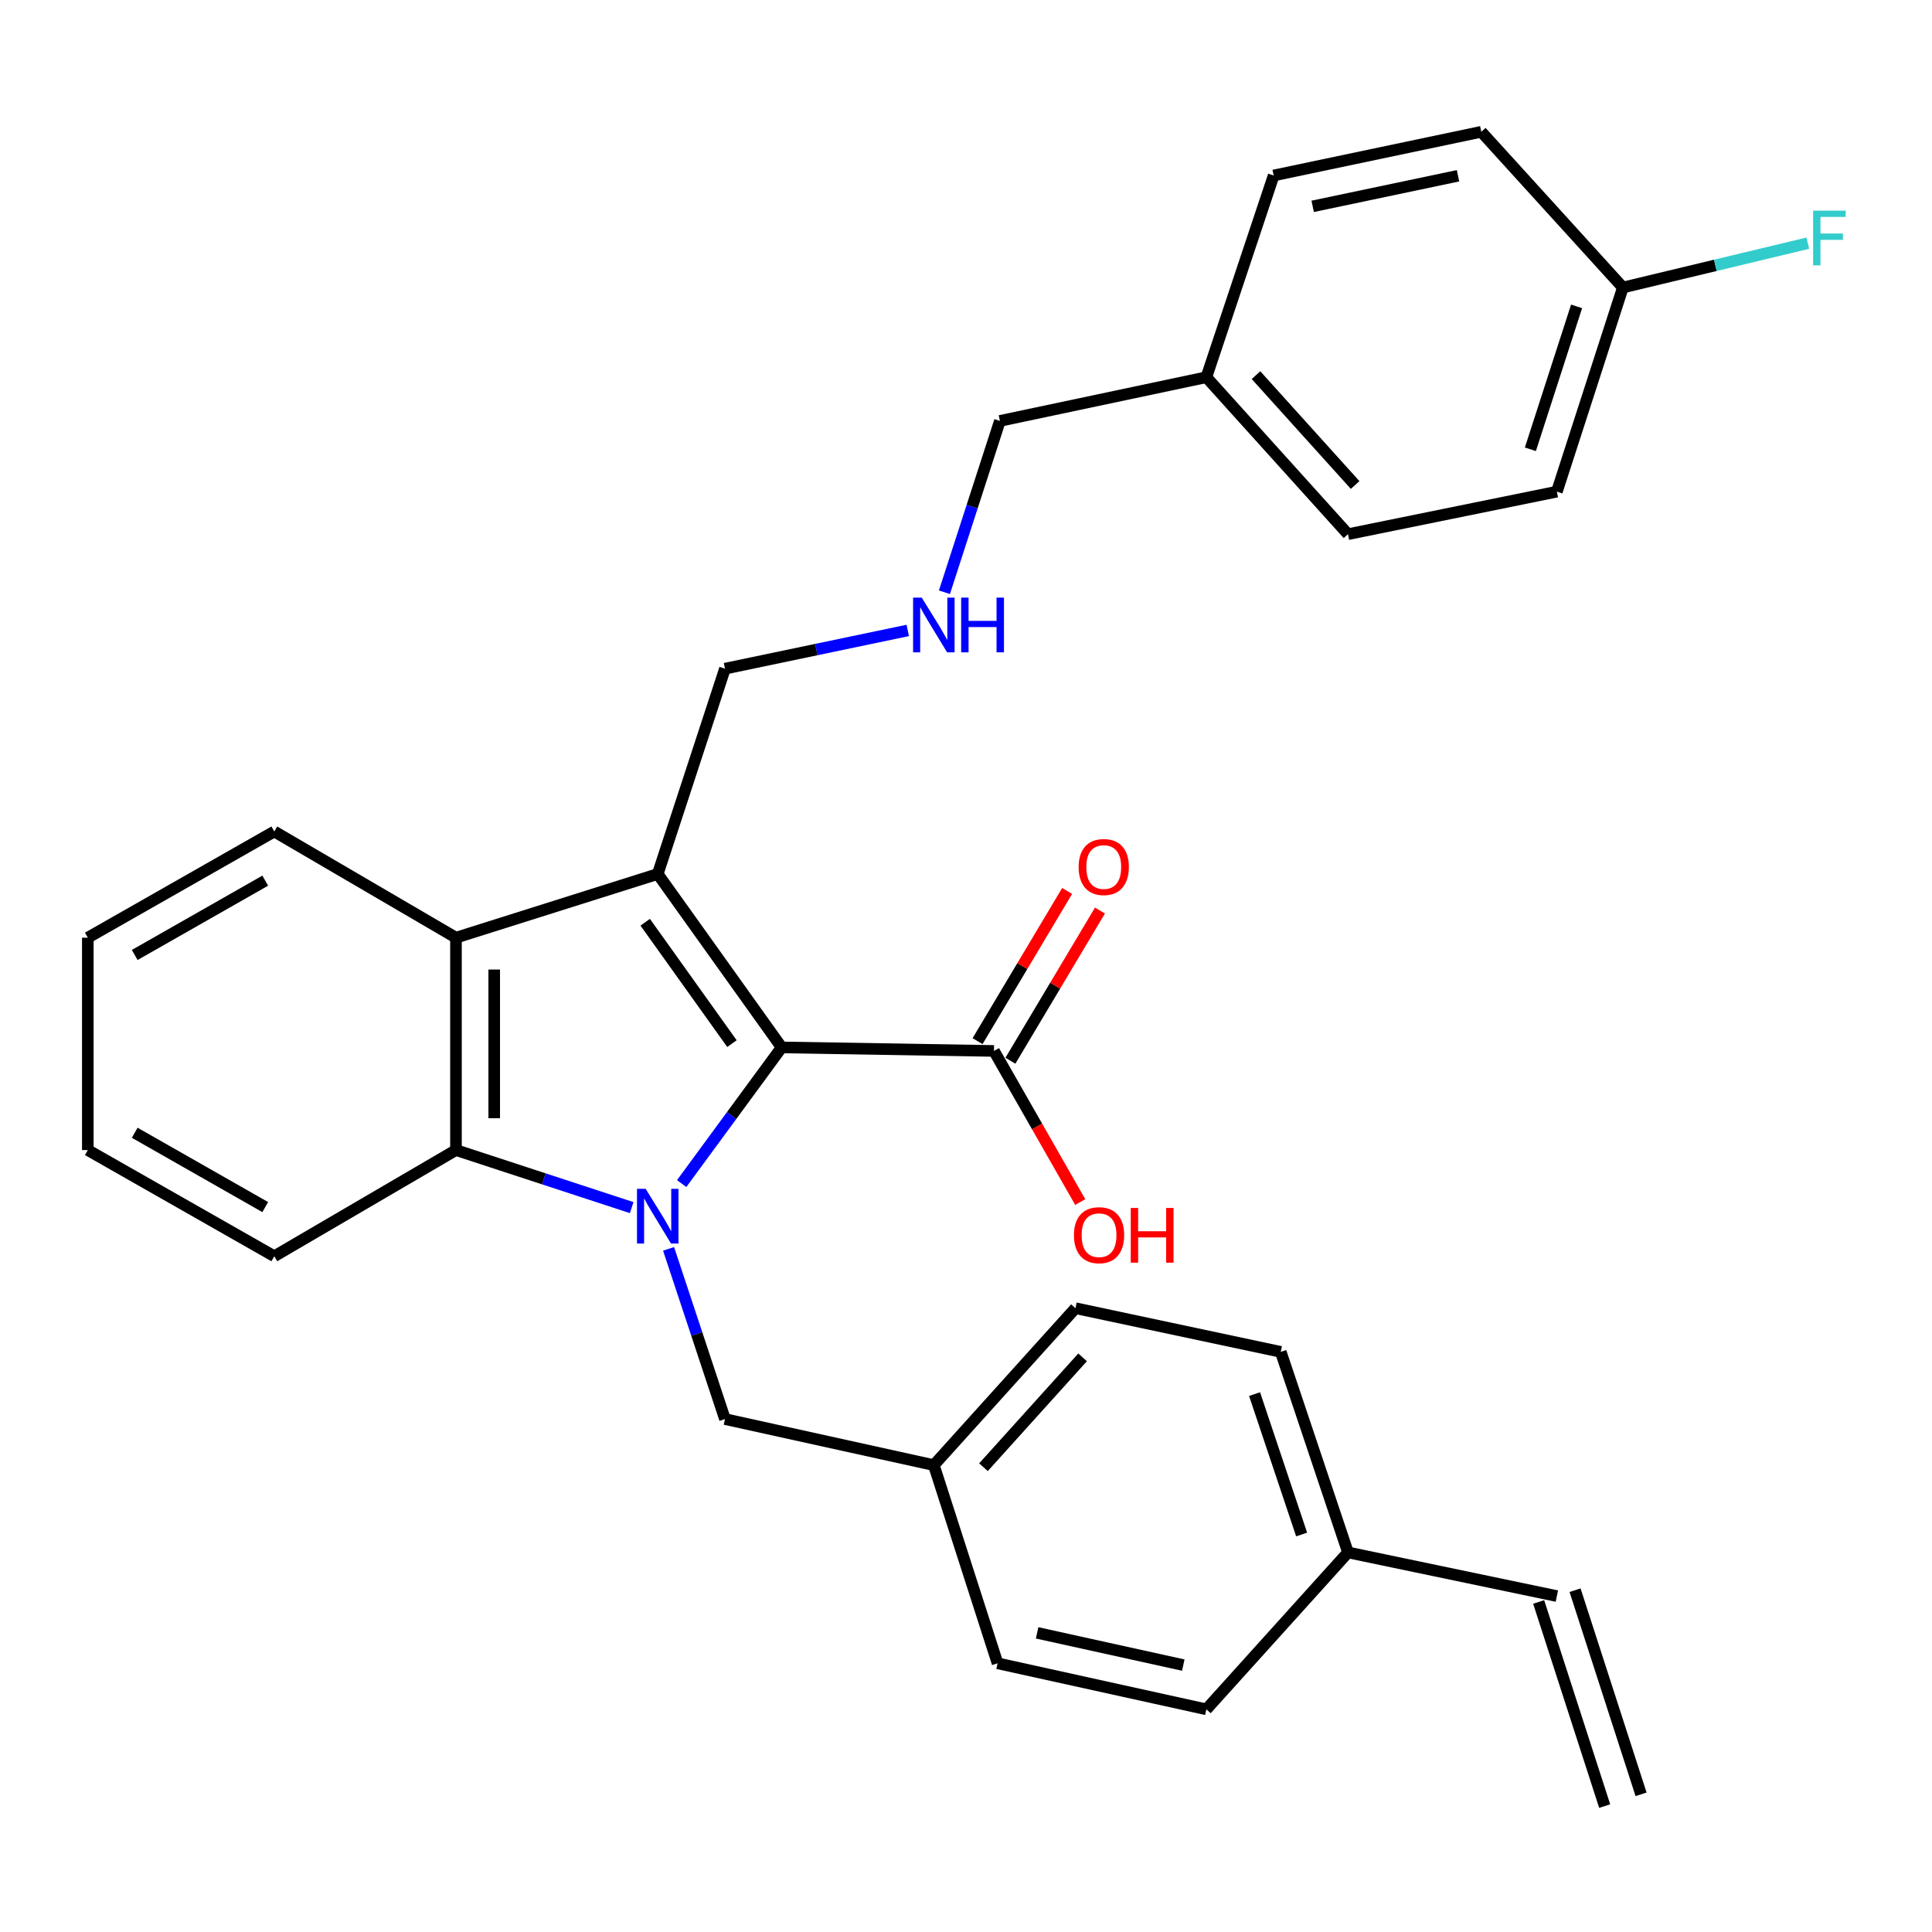 <?xml version='1.0' encoding='iso-8859-1'?>
<svg version='1.1' baseProfile='full'
              xmlns='http://www.w3.org/2000/svg'
                      xmlns:rdkit='http://www.rdkit.org/xml'
                      xmlns:xlink='http://www.w3.org/1999/xlink'
                  xml:space='preserve'
width='1000px' height='1000px' viewBox='0 0 1000 1000'>
<!-- END OF HEADER -->
<rect style='opacity:1.0;fill:#FFFFFF;stroke:none' width='1000' height='1000' x='0' y='0'> </rect>
<path class='bond-0' d='M 352.831,612.613 L 378.708,577.375' style='fill:none;fill-rule:evenodd;stroke:#0000FF;stroke-width:6px;stroke-linecap:butt;stroke-linejoin:miter;stroke-opacity:1' />
<path class='bond-0' d='M 378.708,577.375 L 404.584,542.138' style='fill:none;fill-rule:evenodd;stroke:#000000;stroke-width:6px;stroke-linecap:butt;stroke-linejoin:miter;stroke-opacity:1' />
<path class='bond-2' d='M 326.955,625.064 L 281.483,610.168' style='fill:none;fill-rule:evenodd;stroke:#0000FF;stroke-width:6px;stroke-linecap:butt;stroke-linejoin:miter;stroke-opacity:1' />
<path class='bond-2' d='M 281.483,610.168 L 236.01,595.272' style='fill:none;fill-rule:evenodd;stroke:#000000;stroke-width:6px;stroke-linecap:butt;stroke-linejoin:miter;stroke-opacity:1' />
<path class='bond-5' d='M 346.052,646.408 L 360.649,690.458' style='fill:none;fill-rule:evenodd;stroke:#0000FF;stroke-width:6px;stroke-linecap:butt;stroke-linejoin:miter;stroke-opacity:1' />
<path class='bond-5' d='M 360.649,690.458 L 375.246,734.508' style='fill:none;fill-rule:evenodd;stroke:#000000;stroke-width:6px;stroke-linecap:butt;stroke-linejoin:miter;stroke-opacity:1' />
<path class='bond-1' d='M 404.584,542.138 L 340.443,452.375' style='fill:none;fill-rule:evenodd;stroke:#000000;stroke-width:6px;stroke-linecap:butt;stroke-linejoin:miter;stroke-opacity:1' />
<path class='bond-1' d='M 378.859,540.181 L 333.959,477.347' style='fill:none;fill-rule:evenodd;stroke:#000000;stroke-width:6px;stroke-linecap:butt;stroke-linejoin:miter;stroke-opacity:1' />
<path class='bond-4' d='M 404.584,542.138 L 514.482,543.963' style='fill:none;fill-rule:evenodd;stroke:#000000;stroke-width:6px;stroke-linecap:butt;stroke-linejoin:miter;stroke-opacity:1' />
<path class='bond-7' d='M 340.443,452.375 L 375.246,346.106' style='fill:none;fill-rule:evenodd;stroke:#000000;stroke-width:6px;stroke-linecap:butt;stroke-linejoin:miter;stroke-opacity:1' />
<path class='bond-30' d='M 340.443,452.375 L 236.01,485.342' style='fill:none;fill-rule:evenodd;stroke:#000000;stroke-width:6px;stroke-linecap:butt;stroke-linejoin:miter;stroke-opacity:1' />
<path class='bond-3' d='M 236.01,595.272 L 236.01,485.342' style='fill:none;fill-rule:evenodd;stroke:#000000;stroke-width:6px;stroke-linecap:butt;stroke-linejoin:miter;stroke-opacity:1' />
<path class='bond-3' d='M 255.804,578.783 L 255.804,501.831' style='fill:none;fill-rule:evenodd;stroke:#000000;stroke-width:6px;stroke-linecap:butt;stroke-linejoin:miter;stroke-opacity:1' />
<path class='bond-17' d='M 236.01,595.272 L 141.97,650.232' style='fill:none;fill-rule:evenodd;stroke:#000000;stroke-width:6px;stroke-linecap:butt;stroke-linejoin:miter;stroke-opacity:1' />
<path class='bond-18' d='M 236.01,485.342 L 141.97,430.382' style='fill:none;fill-rule:evenodd;stroke:#000000;stroke-width:6px;stroke-linecap:butt;stroke-linejoin:miter;stroke-opacity:1' />
<path class='bond-6' d='M 522.982,549.033 L 546.163,510.163' style='fill:none;fill-rule:evenodd;stroke:#000000;stroke-width:6px;stroke-linecap:butt;stroke-linejoin:miter;stroke-opacity:1' />
<path class='bond-6' d='M 546.163,510.163 L 569.344,471.293' style='fill:none;fill-rule:evenodd;stroke:#FF0000;stroke-width:6px;stroke-linecap:butt;stroke-linejoin:miter;stroke-opacity:1' />
<path class='bond-6' d='M 505.982,538.894 L 529.163,500.025' style='fill:none;fill-rule:evenodd;stroke:#000000;stroke-width:6px;stroke-linecap:butt;stroke-linejoin:miter;stroke-opacity:1' />
<path class='bond-6' d='M 529.163,500.025 L 552.344,461.155' style='fill:none;fill-rule:evenodd;stroke:#FF0000;stroke-width:6px;stroke-linecap:butt;stroke-linejoin:miter;stroke-opacity:1' />
<path class='bond-13' d='M 514.482,543.963 L 536.806,583.074' style='fill:none;fill-rule:evenodd;stroke:#000000;stroke-width:6px;stroke-linecap:butt;stroke-linejoin:miter;stroke-opacity:1' />
<path class='bond-13' d='M 536.806,583.074 L 559.13,622.184' style='fill:none;fill-rule:evenodd;stroke:#FF0000;stroke-width:6px;stroke-linecap:butt;stroke-linejoin:miter;stroke-opacity:1' />
<path class='bond-11' d='M 375.246,734.508 L 483.351,758.348' style='fill:none;fill-rule:evenodd;stroke:#000000;stroke-width:6px;stroke-linecap:butt;stroke-linejoin:miter;stroke-opacity:1' />
<path class='bond-9' d='M 375.246,346.106 L 422.548,336.209' style='fill:none;fill-rule:evenodd;stroke:#000000;stroke-width:6px;stroke-linecap:butt;stroke-linejoin:miter;stroke-opacity:1' />
<path class='bond-9' d='M 422.548,336.209 L 469.85,326.311' style='fill:none;fill-rule:evenodd;stroke:#0000FF;stroke-width:6px;stroke-linecap:butt;stroke-linejoin:miter;stroke-opacity:1' />
<path class='bond-8' d='M 805.83,826.13 L 697.714,803.532' style='fill:none;fill-rule:evenodd;stroke:#000000;stroke-width:6px;stroke-linecap:butt;stroke-linejoin:miter;stroke-opacity:1' />
<path class='bond-10' d='M 796.414,829.175 L 830.579,934.828' style='fill:none;fill-rule:evenodd;stroke:#000000;stroke-width:6px;stroke-linecap:butt;stroke-linejoin:miter;stroke-opacity:1' />
<path class='bond-10' d='M 815.247,823.085 L 849.413,928.738' style='fill:none;fill-rule:evenodd;stroke:#000000;stroke-width:6px;stroke-linecap:butt;stroke-linejoin:miter;stroke-opacity:1' />
<path class='bond-27' d='M 488.835,306.551 L 503.192,262.209' style='fill:none;fill-rule:evenodd;stroke:#0000FF;stroke-width:6px;stroke-linecap:butt;stroke-linejoin:miter;stroke-opacity:1' />
<path class='bond-27' d='M 503.192,262.209 L 517.55,217.867' style='fill:none;fill-rule:evenodd;stroke:#000000;stroke-width:6px;stroke-linecap:butt;stroke-linejoin:miter;stroke-opacity:1' />
<path class='bond-19' d='M 483.351,758.348 L 516.34,860.922' style='fill:none;fill-rule:evenodd;stroke:#000000;stroke-width:6px;stroke-linecap:butt;stroke-linejoin:miter;stroke-opacity:1' />
<path class='bond-20' d='M 483.351,758.348 L 556.653,677.118' style='fill:none;fill-rule:evenodd;stroke:#000000;stroke-width:6px;stroke-linecap:butt;stroke-linejoin:miter;stroke-opacity:1' />
<path class='bond-20' d='M 509.041,759.424 L 560.352,702.563' style='fill:none;fill-rule:evenodd;stroke:#000000;stroke-width:6px;stroke-linecap:butt;stroke-linejoin:miter;stroke-opacity:1' />
<path class='bond-12' d='M 697.714,803.532 L 662.911,699.727' style='fill:none;fill-rule:evenodd;stroke:#000000;stroke-width:6px;stroke-linecap:butt;stroke-linejoin:miter;stroke-opacity:1' />
<path class='bond-12' d='M 673.727,794.253 L 649.364,721.59' style='fill:none;fill-rule:evenodd;stroke:#000000;stroke-width:6px;stroke-linecap:butt;stroke-linejoin:miter;stroke-opacity:1' />
<path class='bond-31' d='M 697.714,803.532 L 624.412,884.751' style='fill:none;fill-rule:evenodd;stroke:#000000;stroke-width:6px;stroke-linecap:butt;stroke-linejoin:miter;stroke-opacity:1' />
<path class='bond-14' d='M 839.996,148.821 L 805.83,254.484' style='fill:none;fill-rule:evenodd;stroke:#000000;stroke-width:6px;stroke-linecap:butt;stroke-linejoin:miter;stroke-opacity:1' />
<path class='bond-14' d='M 816.038,158.58 L 792.122,232.545' style='fill:none;fill-rule:evenodd;stroke:#000000;stroke-width:6px;stroke-linecap:butt;stroke-linejoin:miter;stroke-opacity:1' />
<path class='bond-16' d='M 839.996,148.821 L 887.86,137.343' style='fill:none;fill-rule:evenodd;stroke:#000000;stroke-width:6px;stroke-linecap:butt;stroke-linejoin:miter;stroke-opacity:1' />
<path class='bond-16' d='M 887.86,137.343 L 935.723,125.866' style='fill:none;fill-rule:evenodd;stroke:#33CCCC;stroke-width:6px;stroke-linecap:butt;stroke-linejoin:miter;stroke-opacity:1' />
<path class='bond-33' d='M 839.996,148.821 L 766.716,68.217' style='fill:none;fill-rule:evenodd;stroke:#000000;stroke-width:6px;stroke-linecap:butt;stroke-linejoin:miter;stroke-opacity:1' />
<path class='bond-15' d='M 624.412,195.247 L 517.55,217.867' style='fill:none;fill-rule:evenodd;stroke:#000000;stroke-width:6px;stroke-linecap:butt;stroke-linejoin:miter;stroke-opacity:1' />
<path class='bond-25' d='M 624.412,195.247 L 659.249,90.826' style='fill:none;fill-rule:evenodd;stroke:#000000;stroke-width:6px;stroke-linecap:butt;stroke-linejoin:miter;stroke-opacity:1' />
<path class='bond-26' d='M 624.412,195.247 L 697.714,276.488' style='fill:none;fill-rule:evenodd;stroke:#000000;stroke-width:6px;stroke-linecap:butt;stroke-linejoin:miter;stroke-opacity:1' />
<path class='bond-26' d='M 650.103,194.174 L 701.415,251.042' style='fill:none;fill-rule:evenodd;stroke:#000000;stroke-width:6px;stroke-linecap:butt;stroke-linejoin:miter;stroke-opacity:1' />
<path class='bond-28' d='M 141.97,650.232 L 45.455,595.272' style='fill:none;fill-rule:evenodd;stroke:#000000;stroke-width:6px;stroke-linecap:butt;stroke-linejoin:miter;stroke-opacity:1' />
<path class='bond-28' d='M 137.287,624.788 L 69.726,586.316' style='fill:none;fill-rule:evenodd;stroke:#000000;stroke-width:6px;stroke-linecap:butt;stroke-linejoin:miter;stroke-opacity:1' />
<path class='bond-32' d='M 141.97,430.382 L 45.455,485.342' style='fill:none;fill-rule:evenodd;stroke:#000000;stroke-width:6px;stroke-linecap:butt;stroke-linejoin:miter;stroke-opacity:1' />
<path class='bond-32' d='M 137.287,455.826 L 69.726,494.298' style='fill:none;fill-rule:evenodd;stroke:#000000;stroke-width:6px;stroke-linecap:butt;stroke-linejoin:miter;stroke-opacity:1' />
<path class='bond-22' d='M 516.34,860.922 L 624.412,884.751' style='fill:none;fill-rule:evenodd;stroke:#000000;stroke-width:6px;stroke-linecap:butt;stroke-linejoin:miter;stroke-opacity:1' />
<path class='bond-22' d='M 536.813,845.167 L 612.464,861.848' style='fill:none;fill-rule:evenodd;stroke:#000000;stroke-width:6px;stroke-linecap:butt;stroke-linejoin:miter;stroke-opacity:1' />
<path class='bond-21' d='M 556.653,677.118 L 662.911,699.727' style='fill:none;fill-rule:evenodd;stroke:#000000;stroke-width:6px;stroke-linecap:butt;stroke-linejoin:miter;stroke-opacity:1' />
<path class='bond-23' d='M 766.716,68.217 L 659.249,90.826' style='fill:none;fill-rule:evenodd;stroke:#000000;stroke-width:6px;stroke-linecap:butt;stroke-linejoin:miter;stroke-opacity:1' />
<path class='bond-23' d='M 754.671,90.978 L 679.444,106.804' style='fill:none;fill-rule:evenodd;stroke:#000000;stroke-width:6px;stroke-linecap:butt;stroke-linejoin:miter;stroke-opacity:1' />
<path class='bond-24' d='M 805.83,254.484 L 697.714,276.488' style='fill:none;fill-rule:evenodd;stroke:#000000;stroke-width:6px;stroke-linecap:butt;stroke-linejoin:miter;stroke-opacity:1' />
<path class='bond-29' d='M 45.455,595.272 L 45.455,485.342' style='fill:none;fill-rule:evenodd;stroke:#000000;stroke-width:6px;stroke-linecap:butt;stroke-linejoin:miter;stroke-opacity:1' />
<path  class='atom-0' d='M 334.183 615.322
L 343.463 630.322
Q 344.383 631.802, 345.863 634.482
Q 347.343 637.162, 347.423 637.322
L 347.423 615.322
L 351.183 615.322
L 351.183 643.642
L 347.303 643.642
L 337.343 627.242
Q 336.183 625.322, 334.943 623.122
Q 333.743 620.922, 333.383 620.242
L 333.383 643.642
L 329.703 643.642
L 329.703 615.322
L 334.183 615.322
' fill='#0000FF'/>
<path  class='atom-7' d='M 558.3 448.771
Q 558.3 441.971, 561.66 438.171
Q 565.02 434.371, 571.3 434.371
Q 577.58 434.371, 580.94 438.171
Q 584.3 441.971, 584.3 448.771
Q 584.3 455.651, 580.9 459.571
Q 577.5 463.451, 571.3 463.451
Q 565.06 463.451, 561.66 459.571
Q 558.3 455.691, 558.3 448.771
M 571.3 460.251
Q 575.62 460.251, 577.94 457.371
Q 580.3 454.451, 580.3 448.771
Q 580.3 443.211, 577.94 440.411
Q 575.62 437.571, 571.3 437.571
Q 566.98 437.571, 564.62 440.371
Q 562.3 443.171, 562.3 448.771
Q 562.3 454.491, 564.62 457.371
Q 566.98 460.251, 571.3 460.251
' fill='#FF0000'/>
<path  class='atom-10' d='M 477.091 309.327
L 486.371 324.327
Q 487.291 325.807, 488.771 328.487
Q 490.251 331.167, 490.331 331.327
L 490.331 309.327
L 494.091 309.327
L 494.091 337.647
L 490.211 337.647
L 480.251 321.247
Q 479.091 319.327, 477.851 317.127
Q 476.651 314.927, 476.291 314.247
L 476.291 337.647
L 472.611 337.647
L 472.611 309.327
L 477.091 309.327
' fill='#0000FF'/>
<path  class='atom-10' d='M 497.491 309.327
L 501.331 309.327
L 501.331 321.367
L 515.811 321.367
L 515.811 309.327
L 519.651 309.327
L 519.651 337.647
L 515.811 337.647
L 515.811 324.567
L 501.331 324.567
L 501.331 337.647
L 497.491 337.647
L 497.491 309.327
' fill='#0000FF'/>
<path  class='atom-14' d='M 555.87 639.327
Q 555.87 632.527, 559.23 628.727
Q 562.59 624.927, 568.87 624.927
Q 575.15 624.927, 578.51 628.727
Q 581.87 632.527, 581.87 639.327
Q 581.87 646.207, 578.47 650.127
Q 575.07 654.007, 568.87 654.007
Q 562.63 654.007, 559.23 650.127
Q 555.87 646.247, 555.87 639.327
M 568.87 650.807
Q 573.19 650.807, 575.51 647.927
Q 577.87 645.007, 577.87 639.327
Q 577.87 633.767, 575.51 630.967
Q 573.19 628.127, 568.87 628.127
Q 564.55 628.127, 562.19 630.927
Q 559.87 633.727, 559.87 639.327
Q 559.87 645.047, 562.19 647.927
Q 564.55 650.807, 568.87 650.807
' fill='#FF0000'/>
<path  class='atom-14' d='M 585.27 625.247
L 589.11 625.247
L 589.11 637.287
L 603.59 637.287
L 603.59 625.247
L 607.43 625.247
L 607.43 653.567
L 603.59 653.567
L 603.59 640.487
L 589.11 640.487
L 589.11 653.567
L 585.27 653.567
L 585.27 625.247
' fill='#FF0000'/>
<path  class='atom-17' d='M 938.471 109.028
L 955.311 109.028
L 955.311 112.268
L 942.271 112.268
L 942.271 120.868
L 953.871 120.868
L 953.871 124.148
L 942.271 124.148
L 942.271 137.348
L 938.471 137.348
L 938.471 109.028
' fill='#33CCCC'/>
</svg>
